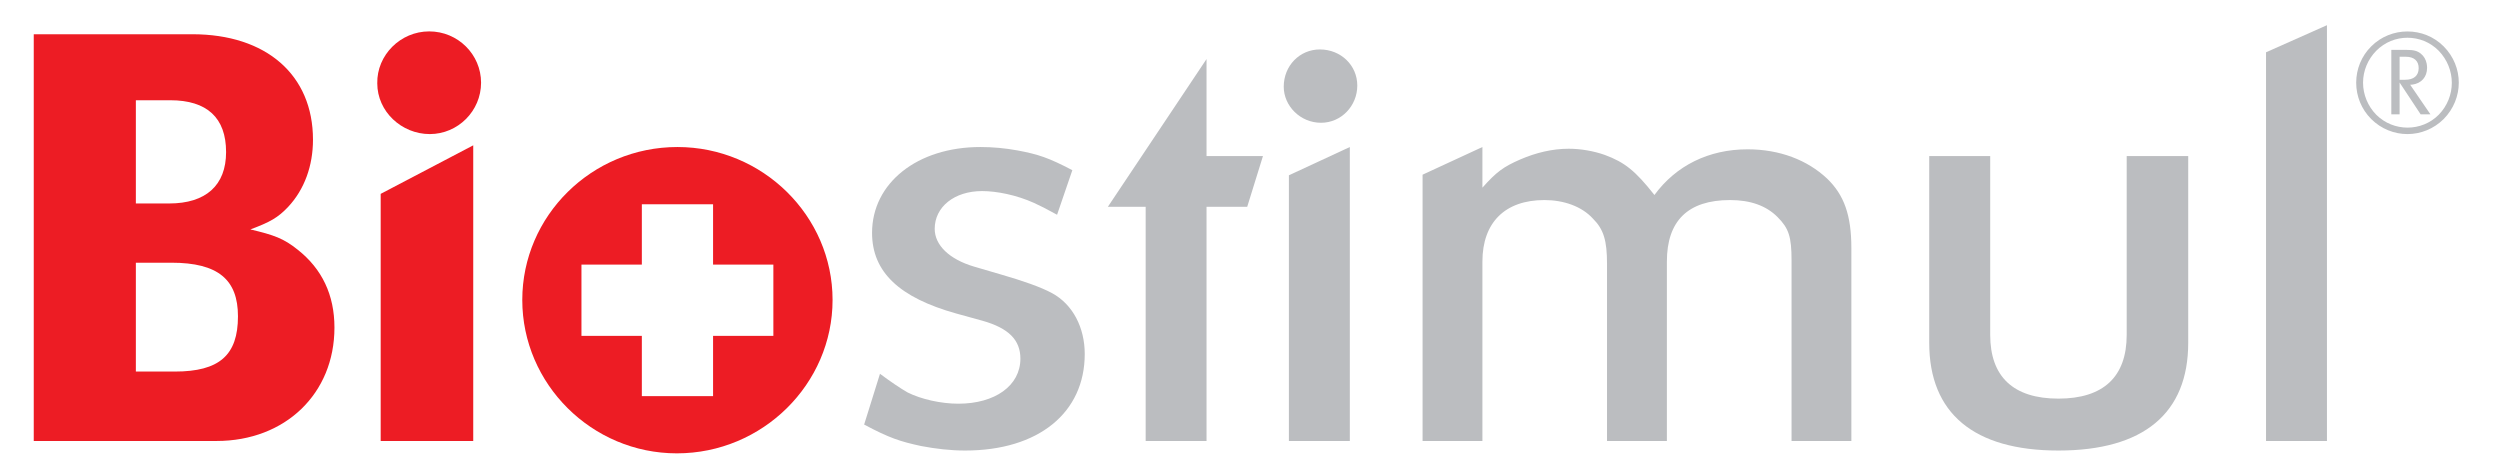 <?xml version="1.0" encoding="UTF-8" standalone="no"?>
<svg xmlns="http://www.w3.org/2000/svg" xmlns:xlink="http://www.w3.org/1999/xlink" xmlns:serif="http://www.serif.com/" width="100%" height="100%" viewBox="0 0 363 69" version="1.1" xml:space="preserve" style="fill-rule:evenodd;clip-rule:evenodd;stroke-linejoin:round;stroke-miterlimit:2;">
    <g transform="matrix(4.167,0,0,4.167,0,0)">
        <path d="M4.734,3.493L5.932,3.493C7.211,3.493 7.878,4.101 7.878,5.3C7.878,6.46 7.171,7.09 5.894,7.09L4.734,7.09L4.734,3.493ZM1.176,15.366L7.544,15.366C9.943,15.366 11.654,13.713 11.654,11.415C11.654,10.275 11.221,9.371 10.375,8.702C9.884,8.308 9.55,8.19 8.724,7.994C9.412,7.739 9.689,7.582 10.042,7.207C10.611,6.598 10.906,5.772 10.906,4.869C10.906,2.607 9.275,1.193 6.7,1.193L1.176,1.193L1.176,15.366ZM4.734,9.154L5.972,9.154C7.603,9.154 8.292,9.745 8.292,11.022C8.292,12.377 7.644,12.947 6.09,12.947L4.734,12.947L4.734,9.154Z" style="fill:rgb(237,28,36);fill-rule:nonzero;"></path>
        <path d="M13.265,6.755L16.49,5.064L16.49,15.366L13.265,15.366L13.265,6.755ZM14.955,1.094C15.957,1.094 16.763,1.899 16.763,2.882C16.763,3.866 15.957,4.672 14.976,4.672C13.992,4.672 13.146,3.885 13.146,2.903C13.128,1.919 13.955,1.094 14.955,1.094Z" style="fill:rgb(237,28,36);fill-rule:nonzero;"></path>
        <path d="M30.663,13.025C31.035,13.3 31.351,13.517 31.624,13.674C32.096,13.911 32.786,14.067 33.394,14.067C34.671,14.067 35.556,13.439 35.556,12.496C35.556,11.846 35.144,11.434 34.24,11.178L33.316,10.923C31.351,10.373 30.387,9.488 30.387,8.113C30.387,6.382 31.958,5.123 34.162,5.123C34.593,5.123 35.026,5.163 35.458,5.242C36.186,5.379 36.539,5.497 37.366,5.93L36.834,7.483C36.481,7.287 36.207,7.149 36.029,7.07C35.418,6.795 34.731,6.658 34.22,6.658C33.257,6.658 32.57,7.207 32.57,7.974C32.57,8.544 33.08,9.036 33.945,9.291L34.888,9.567C35.635,9.784 36.264,10 36.658,10.214C37.384,10.608 37.798,11.415 37.798,12.336C37.798,14.382 36.186,15.699 33.63,15.699C33.119,15.699 32.608,15.639 32.096,15.542C31.37,15.385 30.995,15.265 30.111,14.794L30.663,13.025Z" style="fill:rgb(187,189,192);fill-rule:nonzero;"></path>
        <path d="M42.042,2.058L42.042,5.438L44.008,5.438L43.459,7.207L42.042,7.207L42.042,15.366L39.921,15.366L39.921,7.207L38.603,7.207L42.042,2.058Z" style="fill:rgb(187,189,192);fill-rule:nonzero;"></path>
        <path d="M44.912,6.108L47.035,5.123L47.035,15.366L44.912,15.366L44.912,6.108ZM45.992,1.723C46.719,1.723 47.295,2.273 47.295,2.981C47.295,3.689 46.738,4.278 46.031,4.278C45.307,4.278 44.732,3.689 44.732,3.021C44.732,2.292 45.285,1.723 45.992,1.723Z" style="fill:rgb(187,189,192);fill-rule:nonzero;"></path>
        <path d="M49.57,6.087L51.655,5.123L51.655,6.539C52.146,5.988 52.386,5.813 52.974,5.556C53.522,5.32 54.091,5.183 54.663,5.183C55.077,5.183 55.528,5.26 55.921,5.399C56.612,5.655 56.983,5.949 57.649,6.795C58.397,5.772 59.538,5.203 60.894,5.203C62.015,5.203 62.978,5.576 63.667,6.224C64.259,6.795 64.511,7.501 64.511,8.642L64.511,15.366L62.427,15.366L62.427,9.075C62.427,8.249 62.331,7.955 61.937,7.561C61.544,7.167 60.993,6.971 60.286,6.971C58.812,6.971 58.083,7.699 58.083,9.114L58.083,15.366L55.997,15.366L55.997,9.193C55.997,8.386 55.882,7.994 55.509,7.621C55.116,7.188 54.485,6.971 53.815,6.971C52.44,6.971 51.655,7.757 51.655,9.114L51.655,15.366L49.57,15.366L49.57,6.087Z" style="fill:rgb(187,189,192);fill-rule:nonzero;"></path>
        <path d="M76.249,11.945C76.249,14.402 74.696,15.699 71.726,15.699C68.778,15.699 67.224,14.402 67.224,11.945L67.224,5.438L69.349,5.438L69.349,11.67C69.349,13.124 70.153,13.89 71.726,13.89C73.3,13.89 74.105,13.124 74.105,11.67L74.105,5.438L76.249,5.438L76.249,11.945Z" style="fill:rgb(187,189,192);fill-rule:nonzero;"></path>
        <path d="M78.96,1.822L81.083,0.878L81.083,15.366L78.96,15.366L78.96,1.822Z" style="fill:rgb(187,189,192);fill-rule:nonzero;"></path>
        <path d="M18.199,10.452C18.199,7.522 20.618,5.123 23.605,5.123C26.574,5.123 29.011,7.522 29.011,10.452C29.011,13.378 26.574,15.797 23.585,15.797C20.618,15.797 18.199,13.378 18.199,10.452ZM26.948,9.219L24.847,9.219L24.847,7.118L22.365,7.118L22.365,9.219L20.261,9.219L20.261,11.703L22.365,11.703L22.365,13.803L24.847,13.803L24.847,11.703L26.948,11.703L26.948,9.219Z" style="fill:rgb(237,28,36);fill-rule:nonzero;"></path>
        <path d="M82.624,1.618C82.973,1.267 83.433,1.096 83.887,1.096C84.347,1.096 84.802,1.267 85.152,1.618C85.499,1.967 85.677,2.421 85.677,2.881C85.677,3.336 85.499,3.795 85.152,4.146C84.802,4.495 84.347,4.672 83.887,4.672C83.433,4.672 82.973,4.495 82.624,4.146C82.287,3.81 82.102,3.355 82.102,2.881C82.102,2.407 82.287,1.953 82.624,1.618ZM82.8,3.997C83.103,4.298 83.495,4.447 83.893,4.447C84.284,4.447 84.683,4.298 84.979,3.997C85.279,3.691 85.434,3.288 85.434,2.886C85.434,2.484 85.279,2.082 84.979,1.77C84.678,1.464 84.284,1.315 83.887,1.315C83.495,1.315 83.103,1.464 82.8,1.77C82.509,2.068 82.341,2.464 82.341,2.881C82.341,3.297 82.509,3.7 82.8,3.997ZM83.326,1.738L83.854,1.738C84.112,1.738 84.236,1.774 84.356,1.871C84.462,1.957 84.529,2.073 84.558,2.216C84.567,2.268 84.572,2.316 84.572,2.364C84.572,2.686 84.371,2.905 84.061,2.948C84.036,2.948 84.007,2.953 83.983,2.953L84.688,3.983L84.347,3.983L83.615,2.876L83.615,3.983L83.326,3.983L83.326,1.738ZM83.801,2.78C84.112,2.78 84.274,2.637 84.279,2.383C84.284,2.13 84.127,1.977 83.829,1.977L83.615,1.977L83.615,2.78L83.801,2.78Z" style="fill:rgb(187,189,192);fill-rule:nonzero;"></path>
    </g>
</svg>
